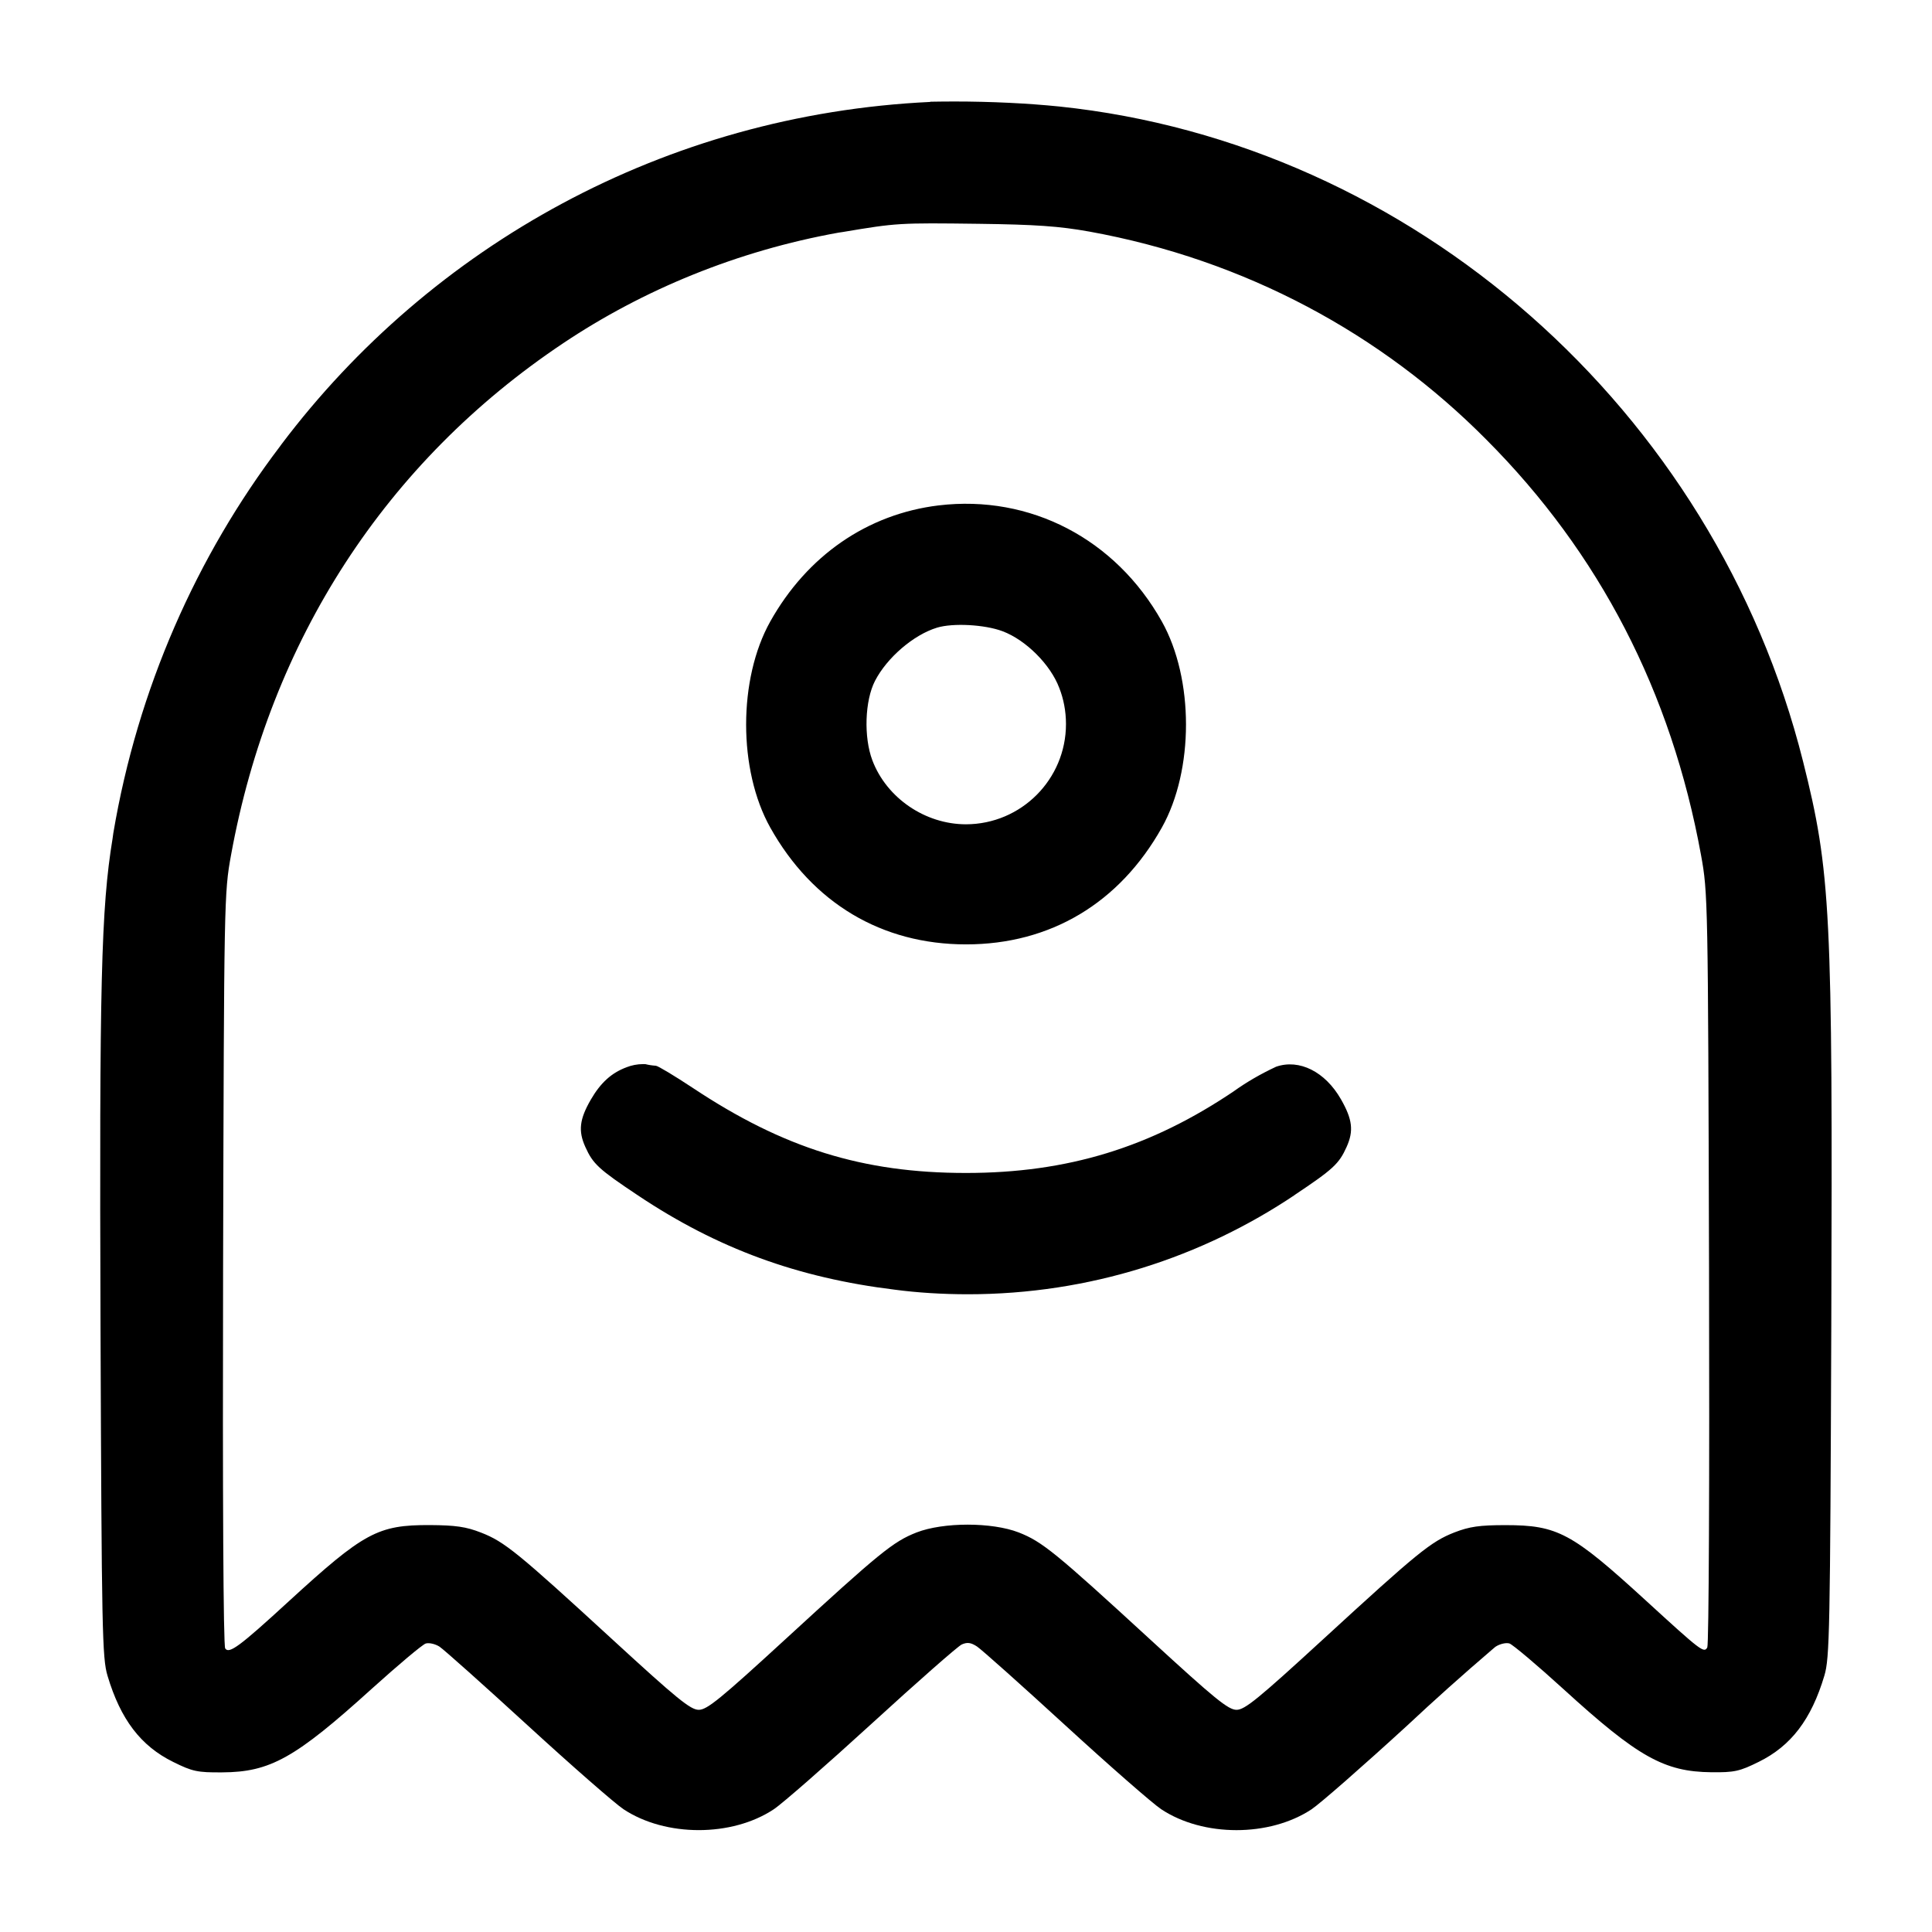 <!-- Generated by IcoMoon.io -->
<svg version="1.1" xmlns="http://www.w3.org/2000/svg" width="32" height="32" viewBox="0 0 32 32">
<title>ghost</title>
<path d="M15.413 1.688c-4.41 0.208-8.273 2.388-10.75 5.67l-0.026 0.036c-1.379 1.817-2.357 4.014-2.76 6.405l-0.012 0.087c-0.191 1.164-0.22 2.4-0.2 8.113 0.019 5.019 0.028 5.464 0.116 5.757 0.216 0.724 0.551 1.163 1.087 1.427 0.32 0.159 0.403 0.176 0.811 0.173 0.796-0.004 1.209-0.235 2.479-1.385 0.436-0.393 0.837-0.731 0.893-0.749 0.056-0.017 0.159 0.007 0.229 0.052 0.071 0.047 0.728 0.633 1.46 1.304s1.447 1.296 1.588 1.389c0.696 0.46 1.793 0.461 2.487 0.001 0.14-0.092 0.871-0.732 1.625-1.421 0.753-0.689 1.424-1.279 1.489-1.309 0.091-0.041 0.152-0.033 0.253 0.033 0.073 0.048 0.732 0.636 1.464 1.307s1.447 1.296 1.588 1.389c0.696 0.461 1.793 0.461 2.489 0.001 0.14-0.093 0.853-0.717 1.585-1.388 0.442-0.414 0.918-0.84 1.403-1.255l0.058-0.049c0.072-0.048 0.176-0.072 0.232-0.055 0.056 0.019 0.459 0.359 0.896 0.757 1.231 1.123 1.667 1.368 2.449 1.376 0.381 0.004 0.467-0.015 0.784-0.172 0.536-0.264 0.871-0.703 1.087-1.427 0.088-0.293 0.096-0.739 0.115-5.811 0.024-6.859-0.009-7.505-0.468-9.333-1.461-5.825-6.469-10.236-12.319-10.847-0.523-0.053-1.13-0.083-1.744-0.083-0.137 0-0.273 0.002-0.41 0.004l0.020-0zM18.039 3.835c2.594 0.47 4.845 1.698 6.575 3.442l0.001 0.001c1.877 1.881 3.067 4.183 3.559 6.883 0.115 0.631 0.116 0.735 0.133 6.841 0.009 3.524-0.003 6.237-0.029 6.285-0.055 0.097-0.099 0.064-1.024-0.783-1.22-1.116-1.455-1.243-2.32-1.243-0.428 0-0.595 0.024-0.845 0.121-0.388 0.152-0.608 0.331-2.18 1.775-1.069 0.981-1.291 1.163-1.428 1.163s-0.359-0.181-1.428-1.163c-1.572-1.444-1.792-1.623-2.18-1.775-0.444-0.172-1.247-0.172-1.691 0-0.388 0.152-0.608 0.331-2.18 1.775-1.069 0.981-1.291 1.163-1.428 1.163s-0.359-0.181-1.428-1.163c-1.572-1.444-1.792-1.623-2.18-1.773-0.248-0.097-0.421-0.121-0.845-0.124-0.865-0.003-1.093 0.121-2.347 1.271-0.805 0.739-0.981 0.869-1.044 0.772-0.031-0.045-0.044-2.544-0.035-6.289 0.016-6.123 0.017-6.223 0.132-6.853 0.648-3.559 2.568-6.516 5.501-8.476 1.322-0.885 2.882-1.53 4.562-1.832l0.074-0.011c0.888-0.149 0.924-0.152 2.249-0.135 0.941 0.012 1.335 0.040 1.825 0.128zM15.547 8.371c-1.179 0.143-2.177 0.831-2.789 1.923-0.533 0.952-0.533 2.461 0 3.413 0.701 1.252 1.847 1.935 3.243 1.935s2.541-0.683 3.243-1.935c0.533-0.952 0.533-2.461 0-3.413-0.767-1.368-2.181-2.104-3.696-1.923zM16.605 10.455c0.387 0.145 0.795 0.553 0.94 0.94 0.070 0.177 0.111 0.383 0.111 0.597 0 0.916-0.741 1.659-1.656 1.661h-0c-0.677 0-1.315-0.436-1.551-1.060-0.145-0.384-0.125-0.988 0.044-1.316 0.199-0.385 0.639-0.763 1.027-0.881 0.264-0.080 0.789-0.052 1.085 0.059zM10.381 17.676c-0.251 0.092-0.432 0.256-0.595 0.537-0.188 0.325-0.211 0.519-0.091 0.784 0.127 0.283 0.221 0.369 0.875 0.805 1.317 0.879 2.641 1.363 4.256 1.56 0.362 0.048 0.78 0.075 1.205 0.075 2.012 0 3.881-0.611 5.433-1.657l-0.035 0.022c0.653-0.436 0.748-0.523 0.875-0.805 0.12-0.267 0.097-0.457-0.095-0.792-0.261-0.455-0.689-0.669-1.072-0.537-0.263 0.123-0.487 0.254-0.698 0.404l0.014-0.009c-1.392 0.943-2.772 1.365-4.453 1.365-1.707 0-3.021-0.409-4.524-1.408-0.304-0.201-0.58-0.367-0.613-0.368-0.062-0.004-0.12-0.013-0.176-0.027l0.007 0.001c-0.013-0.001-0.027-0.001-0.042-0.001-0.097 0-0.19 0.019-0.275 0.052l0.005-0.002z"></path>
</svg>
